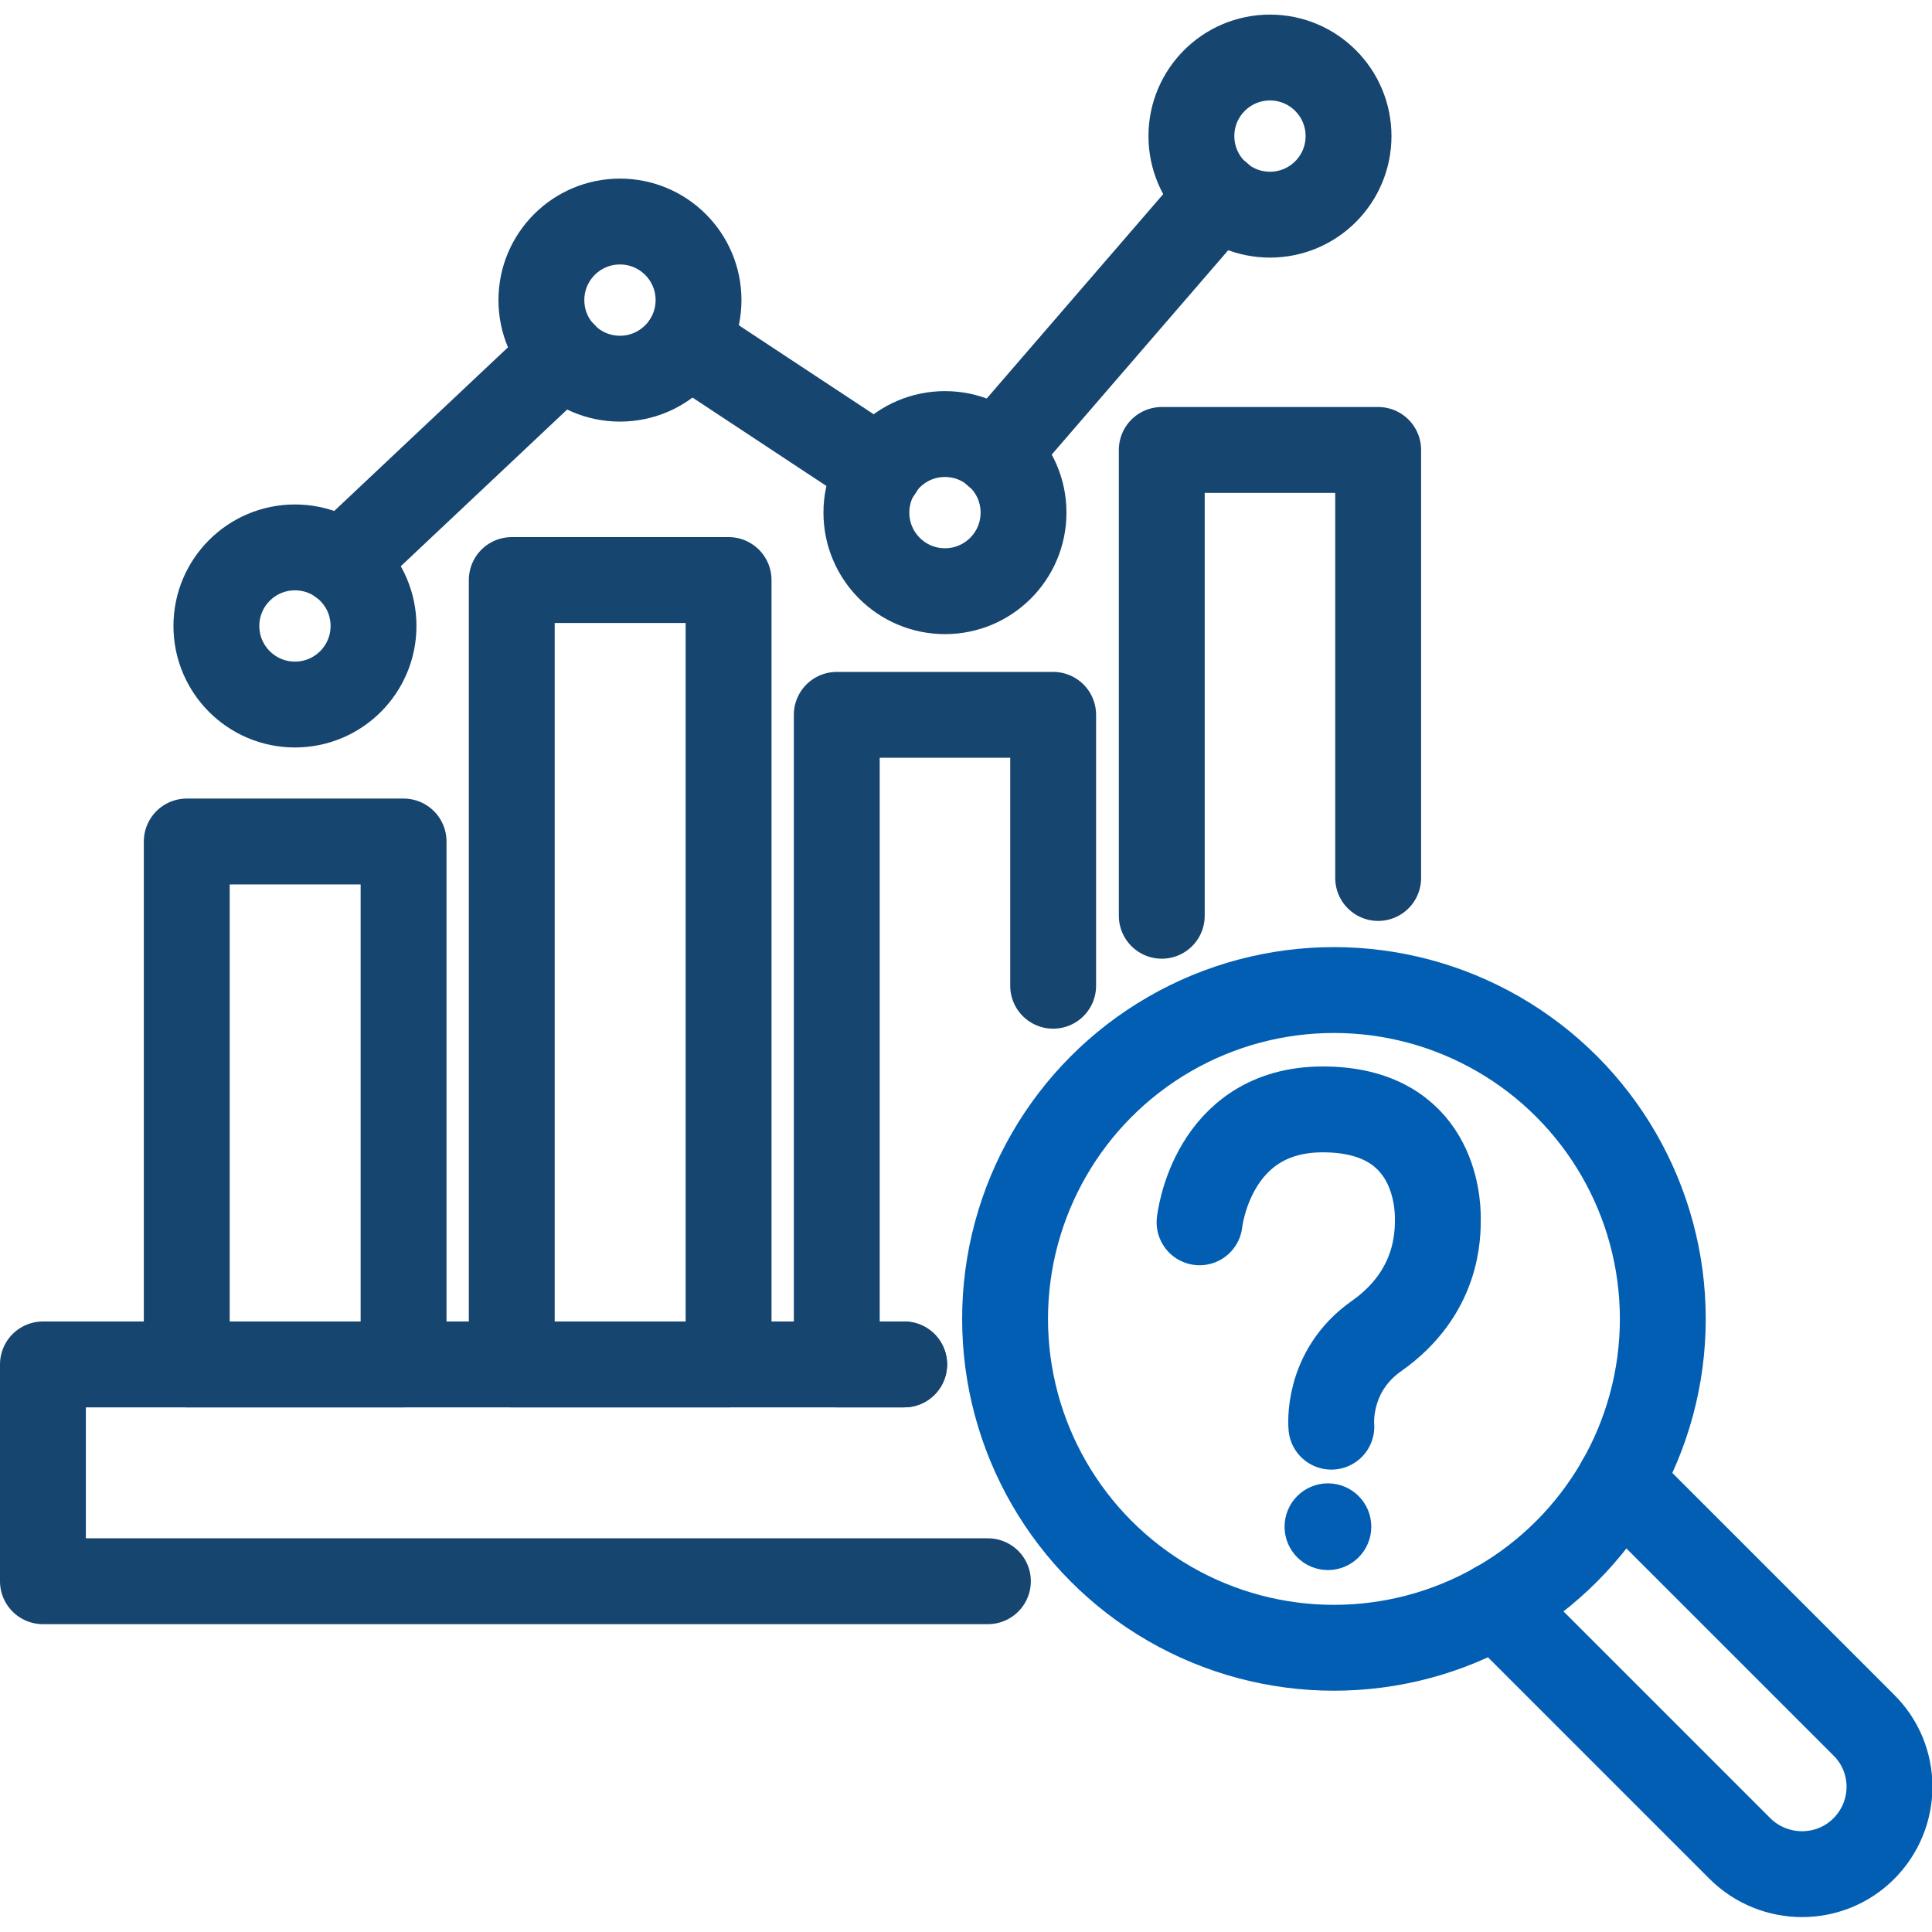 <?xml version="1.0" encoding="UTF-8"?>
<svg id="Layer_1" data-name="Layer 1" xmlns="http://www.w3.org/2000/svg" viewBox="0 0 45 45">
  <defs>
    <style>
      .cls-1 {
        stroke: #164570;
      }

      .cls-1, .cls-2 {
        fill: none;
        stroke-linecap: round;
        stroke-linejoin: round;
        stroke-width: 2px;
      }

      .cls-3 {
        fill: #025eb2;
        stroke-miterlimit: 10;
      }

      .cls-3, .cls-2 {
        stroke: #025eb2;
      }
    </style>
  </defs>
  <g id="_4-_Effectively_Forecast_Plan" data-name="4- Effectively Forecast &amp;amp; Plan">
    <g id="Data_Analysis" data-name="Data Analysis">
      <g id="Search">
        <circle class="cls-2" cx="31.07" cy="30.72" r="7.66"/>
        <path class="cls-2" d="M37.73,34.5l5.68,5.68c.8.79.8,2.08,0,2.88-.79.79-2.08.79-2.88,0l-5.68-5.68"/>
      </g>
      <g id="Graph">
        <polyline class="cls-1" points="23.01 36.83 1 36.83 1 31.78 4.35 31.78 9.4 31.78 11.92 31.78 16.97 31.78 19.49 31.78 21.06 31.78"/>
        <g>
          <rect class="cls-1" x="4.35" y="19.6" width="5.05" height="12.18"/>
          <rect class="cls-1" x="11.92" y="13.51" width="5.05" height="18.27"/>
          <polyline class="cls-1" points="21.06 31.78 19.49 31.78 19.49 16.65 24.53 16.65 24.53 22.96"/>
          <polyline class="cls-1" points="27.06 21.33 27.06 10.48 32.1 10.48 32.1 20.45"/>
        </g>
        <g>
          <circle class="cls-1" cx="6.87" cy="14.58" r="1.83"/>
          <circle class="cls-1" cx="14.44" cy="6.99" r="1.83"/>
          <circle class="cls-1" cx="22.01" cy="11.94" r="1.83"/>
          <circle class="cls-1" cx="29.58" cy="3.17" r="1.83"/>
          <line class="cls-1" x1="13.12" y1="8.25" x2="7.96" y2="13.11"/>
          <line class="cls-1" x1="20.49" y1="10.94" x2="15.99" y2="7.97"/>
          <line class="cls-1" x1="28.39" y1="4.55" x2="23.2" y2="10.56"/>
        </g>
      </g>
    </g>
    <g>
      <path class="cls-2" d="M27.94,28.47s.27-2.63,2.87-2.63,2.68,2.16,2.68,2.53.02,1.73-1.43,2.75c-1.18.83-1.05,2.11-1.05,2.11"/>
      <circle class="cls-3" cx="30.93" cy="35.56" r=".51"/>
    </g>
  </g>
</svg>